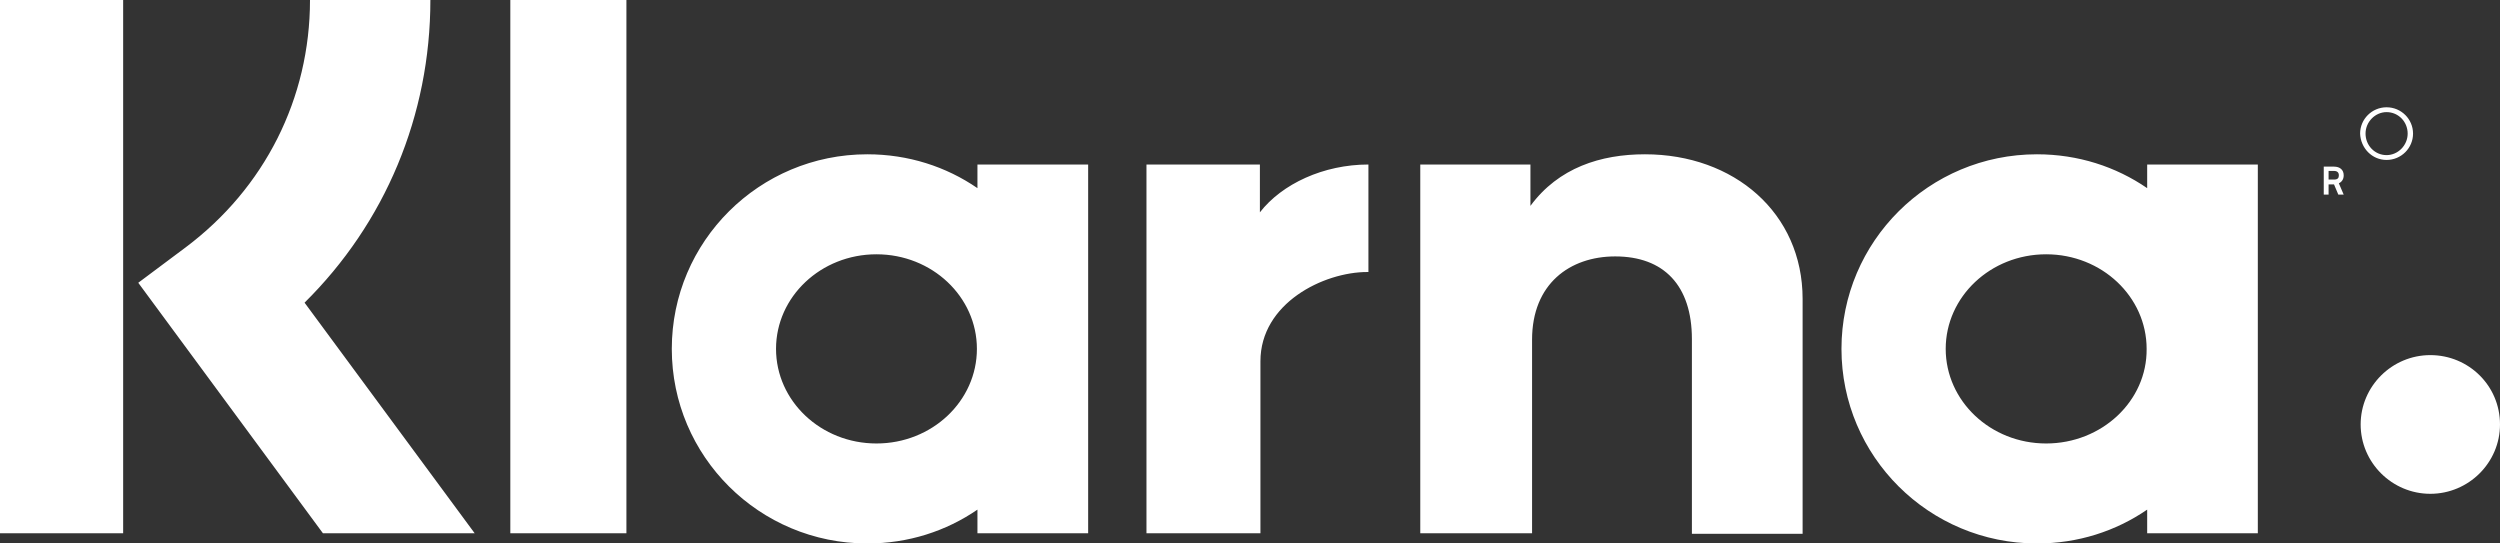<svg width="46" height="10" viewBox="0 0 46 10" fill="none" xmlns="http://www.w3.org/2000/svg">
<rect x="0" y="0" width="46" height="10" fill="#333333" stroke="none"/>
<path d="M7.919 0H5.704C5.704 1.81 4.869 3.462 3.418 4.55L2.544 5.203L5.942 9.812H8.734L5.604 5.569C7.085 4.105 7.919 2.127 7.919 0ZM0 0H2.266V9.812H0V0ZM9.39 0H11.526V9.812H9.39V0ZM30.267 2.839C29.452 2.839 28.677 3.086 28.16 3.788V3.027H26.133V9.812H28.19V6.251C28.19 5.223 28.885 4.718 29.72 4.718C30.614 4.718 31.131 5.252 31.131 6.241V9.822H33.168V5.5C33.168 3.917 31.906 2.839 30.267 2.839ZM17.985 3.027V3.462C17.409 3.066 16.713 2.839 15.958 2.839C13.971 2.839 12.361 4.441 12.361 6.419C12.361 8.398 13.971 10 15.958 10C16.713 10 17.409 9.773 17.985 9.377V9.812H20.022V3.027H17.985ZM16.127 8.16C15.104 8.16 14.279 7.379 14.279 6.419C14.279 5.46 15.104 4.679 16.127 4.679C17.15 4.679 17.975 5.46 17.975 6.419C17.975 7.379 17.15 8.16 16.127 8.16ZM23.182 3.907V3.027H21.095V9.812H23.192V6.647C23.192 5.579 24.354 5.005 25.159 5.005H25.179V3.027C24.354 3.027 23.589 3.383 23.182 3.907ZM39.508 3.027V3.462C38.931 3.066 38.236 2.839 37.48 2.839C35.493 2.839 33.883 4.441 33.883 6.419C33.883 8.398 35.493 10 37.48 10C38.236 10 38.931 9.773 39.508 9.377V9.812H41.544V3.027H39.508ZM37.649 8.16C36.626 8.16 35.801 7.379 35.801 6.419C35.801 5.46 36.626 4.679 37.649 4.679C38.673 4.679 39.498 5.46 39.498 6.419C39.508 7.379 38.673 8.16 37.649 8.16ZM43.124 3.225C43.124 3.126 43.055 3.066 42.946 3.066H42.757V3.581H42.846V3.393H42.946L43.025 3.581H43.124L43.035 3.373C43.095 3.343 43.124 3.294 43.124 3.225ZM42.946 3.304H42.846V3.145H42.946C43.005 3.145 43.035 3.175 43.035 3.225C43.035 3.274 43.015 3.304 42.946 3.304Z" fill="white"/>
<path d="M43.913 1.974C43.645 1.974 43.426 2.191 43.426 2.458C43.436 2.725 43.645 2.943 43.913 2.943C44.182 2.943 44.4 2.725 44.4 2.458C44.4 2.191 44.182 1.974 43.913 1.974ZM43.913 2.854C43.695 2.854 43.526 2.676 43.526 2.458C43.526 2.241 43.705 2.063 43.913 2.063C44.132 2.063 44.301 2.241 44.301 2.458C44.301 2.676 44.122 2.854 43.913 2.854ZM44.718 6.534C44.013 6.534 43.436 7.107 43.436 7.81C43.436 8.512 44.013 9.086 44.718 9.086C45.424 9.086 46 8.512 46 7.81C46 7.097 45.424 6.534 44.718 6.534Z" fill="white"/>
</svg>
